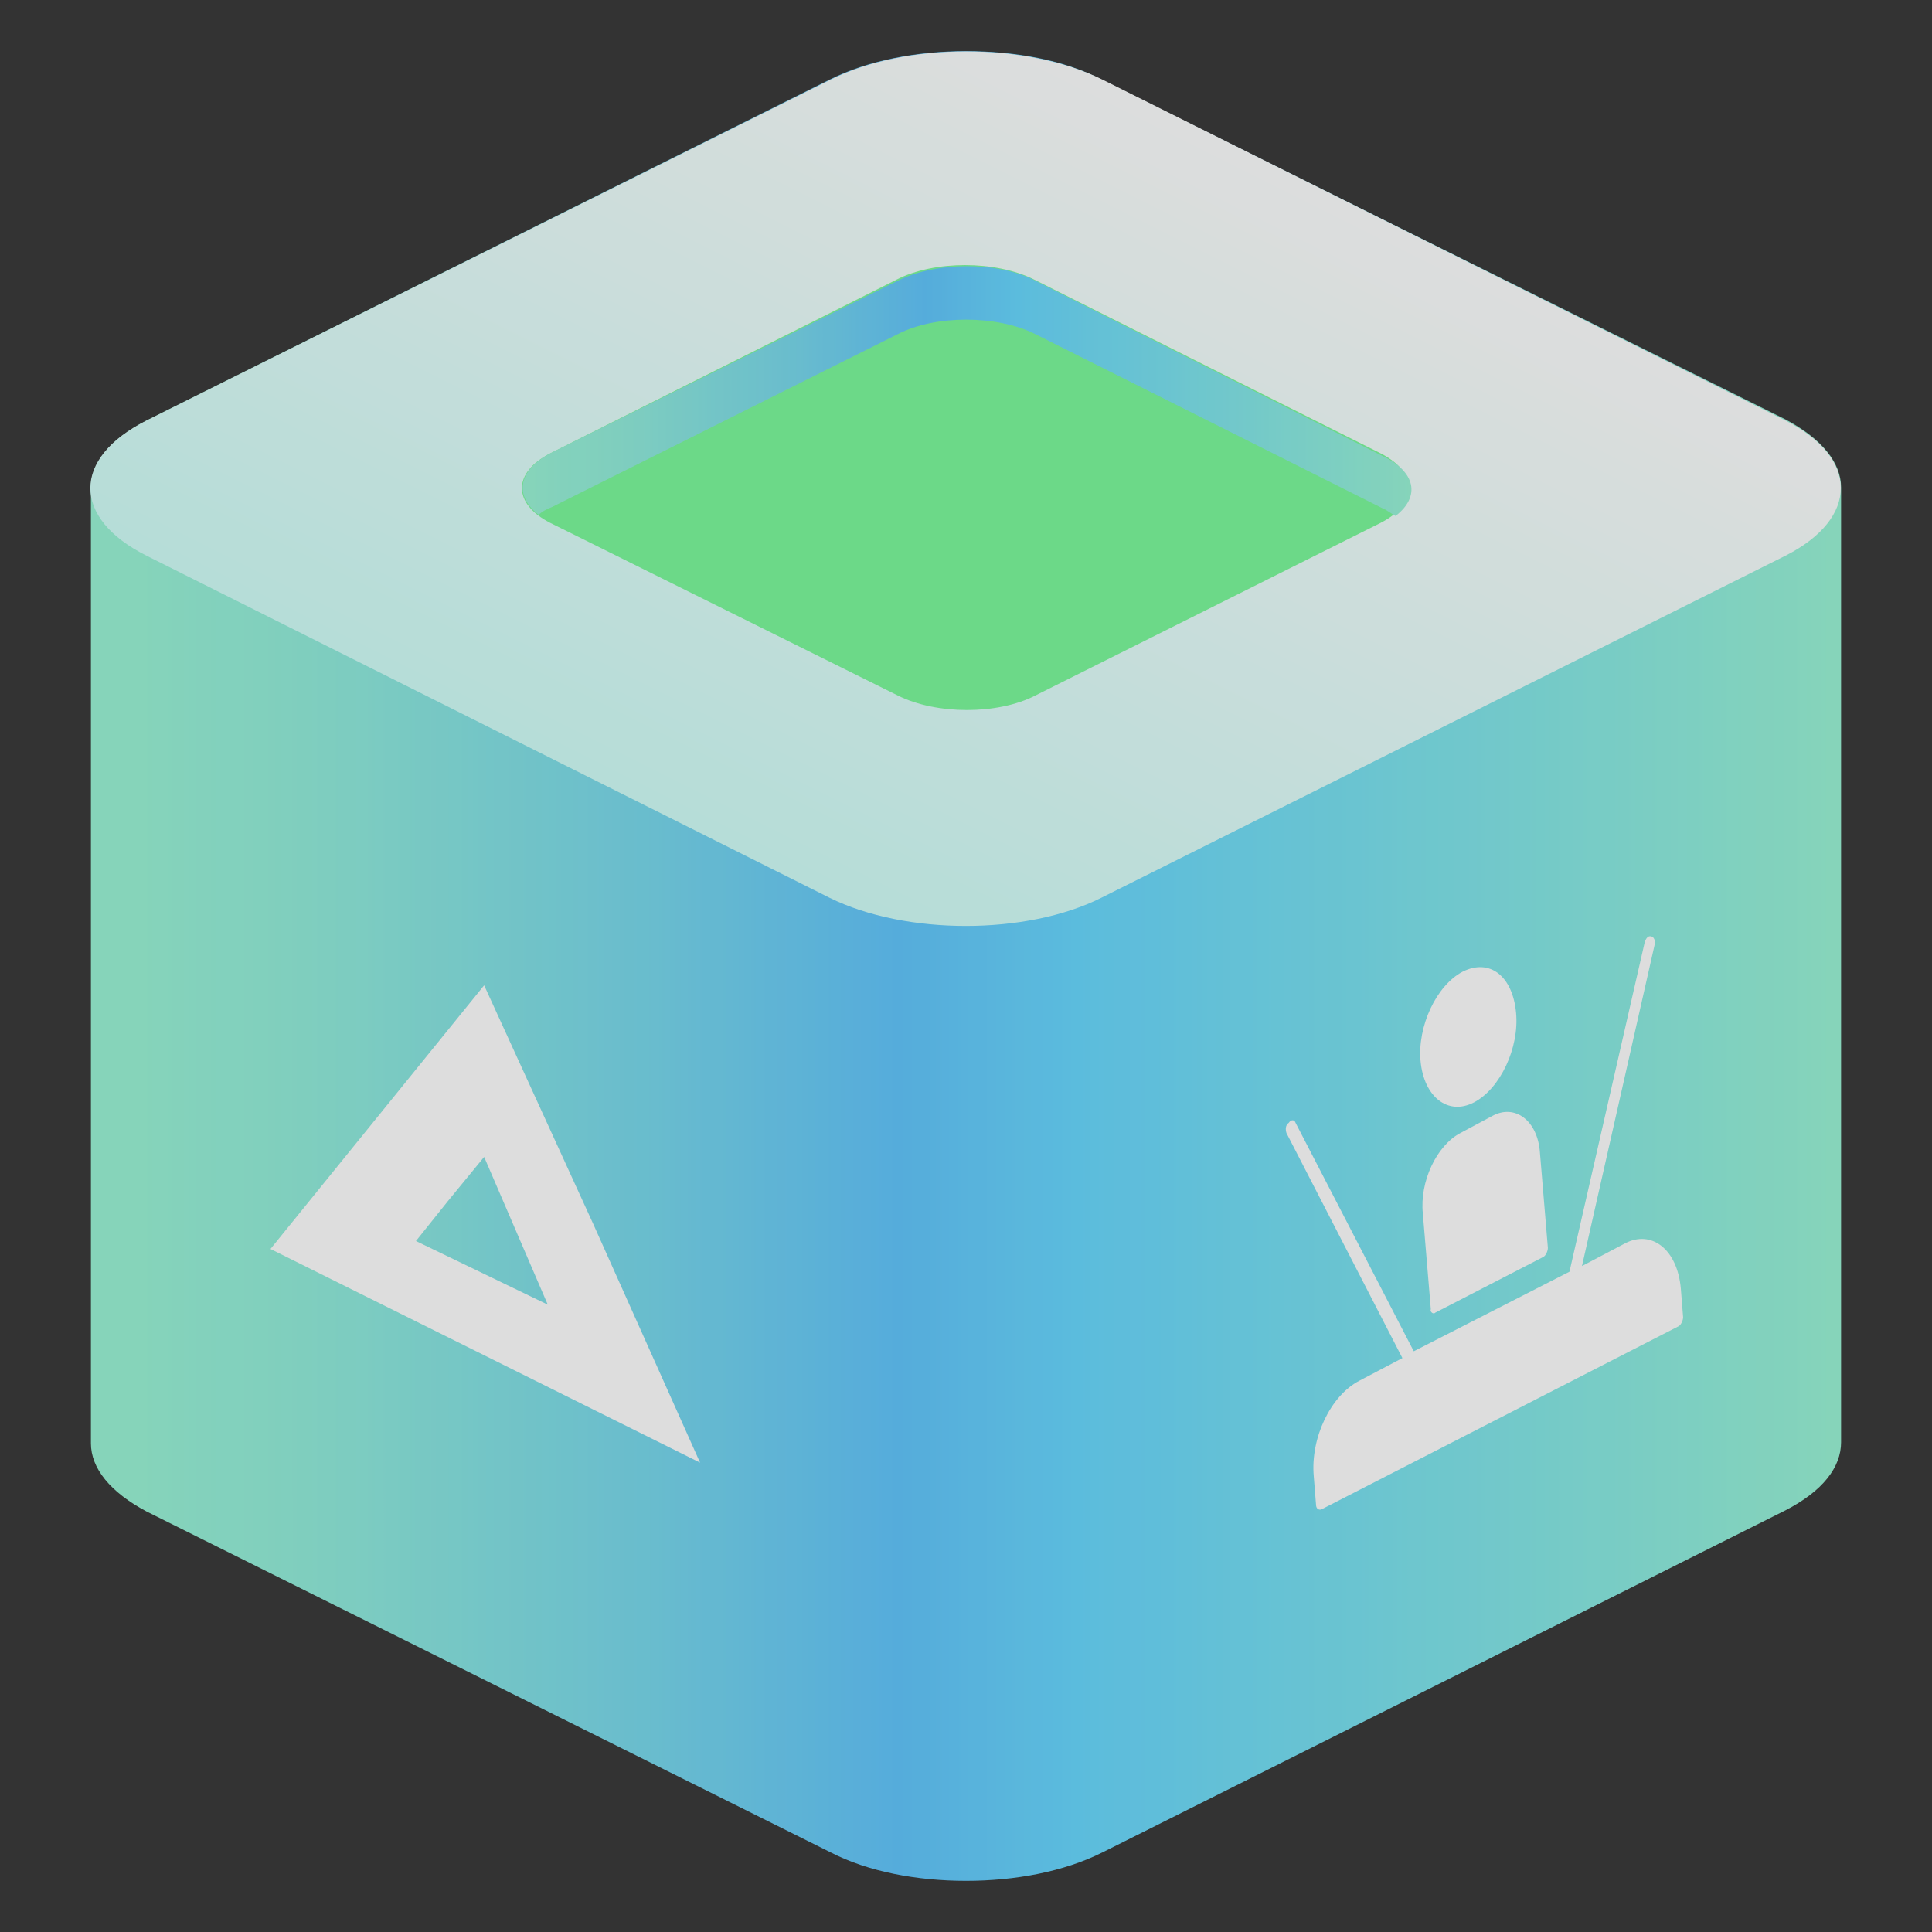 <?xml version="1.0" encoding="utf-8"?>
<!-- Generator: Adobe Illustrator 26.2.1, SVG Export Plug-In . SVG Version: 6.00 Build 0)  -->
<!DOCTYPE svg PUBLIC "-//W3C//DTD SVG 1.1//EN" "http://www.w3.org/Graphics/SVG/1.1/DTD/svg11.dtd">
<svg version="1.1" id="Layer_1" xmlns:x="http://ns.adobe.com/Extensibility/1.0/" xmlns:i="http://ns.adobe.com/AdobeIllustrator/10.0/" xmlns:graph="http://ns.adobe.com/Graphs/1.0/"
	 xmlns="http://www.w3.org/2000/svg" xmlns:xlink="http://www.w3.org/1999/xlink" x="0px" y="0px" viewBox="0 0 170 170"
	 style="enable-background:new 0 0 170 170;" xml:space="preserve">
<rect x="0" y="0" width="170" height="170" fill="#333333" stroke="none"/>
<title>NuSpeech</title>
<style type="text/css">
	.st0{opacity:0.83;}
	.st1{fill:url(#SVGID_1_);}
	.st2{fill:#FFFFFF;}
	.st3{fill:url(#SVGID_00000103967409022422489630000009982191618199759256_);}
	.st4{fill:#77FA99;}
	.st5{fill:url(#SVGID_00000047759278086641172390000003786606575571146428_);}
</style>
<g class="st0">
	<g>
		<g>
			
				<linearGradient id="SVGID_1_" gradientUnits="userSpaceOnUse" x1="-1410.015" y1="1419.805" x2="-1409.61" y2="1419.805" gradientTransform="matrix(375.806 0 0 375.806 529900.938 -533486.25)">
				<stop  offset="0" style="stop-color:#96F4D5"/>
				<stop  offset="7.256402e-03" style="stop-color:#96F4D5"/>
				<stop  offset="0.12" style="stop-color:#8DECDB"/>
				<stop  offset="0.304" style="stop-color:#74D8EC"/>
				<stop  offset="0.453" style="stop-color:#5CC4FD"/>
				<stop  offset="0.557" style="stop-color:#63D7FF"/>
				<stop  offset="0.819" style="stop-color:#80E7E7"/>
				<stop  offset="1" style="stop-color:#96F4D5"/>
			</linearGradient>
			<path class="st1" d="M85,4.5c-4.3,0-8.6,0.8-12,2.5L12.9,37C9.6,38.7,8,40.8,8,43v84c0,2.2,1.7,4.3,4.9,6l60.2,30
				c3.3,1.7,7.6,2.5,11.9,2.5s8.6-0.8,12-2.5l60.1-30.1c3.3-1.7,4.9-3.8,4.9-6v-84c0-2.2-1.7-4.3-4.9-6L96.9,7
				C93.7,5.3,89.4,4.5,85,4.5"/>
		</g>
		<path class="st2" d="M42.6,101.8l2.8,6.5l2.8,6.5l-5.8-2.8l-5.8-2.8l2.8-3.5L42.6,101.8L42.6,101.8z M42.6,86.7l-9.4,11.6
			l-9.4,11.6l18.9,9.4l18.9,9.4l-9.4-21L42.6,86.7L42.6,86.7z"/>
		
			<linearGradient id="SVGID_00000013892090249190027100000007241040154702079900_" gradientUnits="userSpaceOnUse" x1="-4660.654" y1="-4316.767" x2="-4576.613" y2="-4316.767" gradientTransform="matrix(1 -0.5 -1 -0.5 386.844 -4425.633)">
			<stop  offset="0" style="stop-color:#D0FFF9"/>
			<stop  offset="1" style="stop-color:#FFFFFF"/>
		</linearGradient>
		<path style="fill:url(#SVGID_00000013892090249190027100000007241040154702079900_);" d="M157.1,48.9L96.9,79
			c-6.6,3.3-17.2,3.3-23.9,0L12.9,48.9c-6.6-3.3-6.6-8.6,0-11.9L73.1,7C79.7,3.7,90.3,3.7,97,7l60.1,30
			C163.6,40.3,163.6,45.6,157.1,48.9z"/>
		<path class="st4" d="M121.5,46L91.1,61.2c-3.3,1.7-8.7,1.7-12.1,0L48.4,46c-3.3-1.7-3.3-4.4,0-6.1l30.5-15.3
			c3.3-1.7,8.7-1.7,12.1,0l30.5,15.3C124.8,41.6,124.8,44.3,121.5,46z"/>
		
			<linearGradient id="SVGID_00000136380660685405582970000014099441156763449531_" gradientUnits="userSpaceOnUse" x1="45.988" y1="-2690.413" x2="124.196" y2="-2690.413" gradientTransform="matrix(1 0 0 -1 0 -2656)">
			<stop  offset="0" style="stop-color:#96F4D5"/>
			<stop  offset="7.256402e-03" style="stop-color:#96F4D5"/>
			<stop  offset="0.12" style="stop-color:#8DECDB"/>
			<stop  offset="0.304" style="stop-color:#74D8EC"/>
			<stop  offset="0.453" style="stop-color:#5CC4FD"/>
			<stop  offset="0.557" style="stop-color:#63D7FF"/>
			<stop  offset="0.819" style="stop-color:#80E7E7"/>
			<stop  offset="1" style="stop-color:#96F4D5"/>
		</linearGradient>
		<path style="fill:url(#SVGID_00000136380660685405582970000014099441156763449531_);" d="M47.4,45.3c0.3-0.3,0.7-0.5,1.2-0.7
			L79,29.4c3.3-1.7,8.7-1.7,12.1,0l30.5,15.3c0.5,0.2,0.8,0.5,1.2,0.7c2.2-1.7,1.8-3.9-1.2-5.3L91.1,24.7c-3.3-1.7-8.7-1.7-12.1,0
			L48.4,39.9C45.6,41.4,45.2,43.6,47.4,45.3z"/>
	</g>
	<path class="st2" d="M147.9,113.4l0.2,2.5c0,0.3-0.2,0.7-0.4,0.8l-31.4,16.1c-0.2,0.1-0.5,0-0.5-0.4l-0.2-2.5
		c-0.3-3.4,1.5-7.1,4-8.4l3.8-2l-10.2-19.8c-0.1-0.3-0.1-0.7,0.2-0.9c0.2-0.3,0.5-0.3,0.6,0l10.4,20.1l13.7-7l6.6-28.9
		c0.1-0.4,0.3-0.7,0.6-0.6c0.2,0,0.4,0.4,0.3,0.7l-6.4,28.3l3.8-2C145.3,108.2,147.6,109.9,147.9,113.4z M126.3,115.5l9.5-4.9
		c0.2-0.1,0.4-0.5,0.4-0.8l-0.7-8.4c-0.2-2.8-2.2-4.3-4.2-3.2l-2.8,1.5c-2.1,1.1-3.6,4.3-3.3,7.1l0.7,8.4
		C125.8,115.4,126.1,115.7,126.3,115.5z M129.7,97c2.3-1.2,4-4.8,3.7-7.9c-0.3-3.2-2.3-4.8-4.7-3.6c-2.3,1.2-4,4.8-3.7,7.9
		S127.4,98.2,129.7,97z"/>
</g>
</svg>
